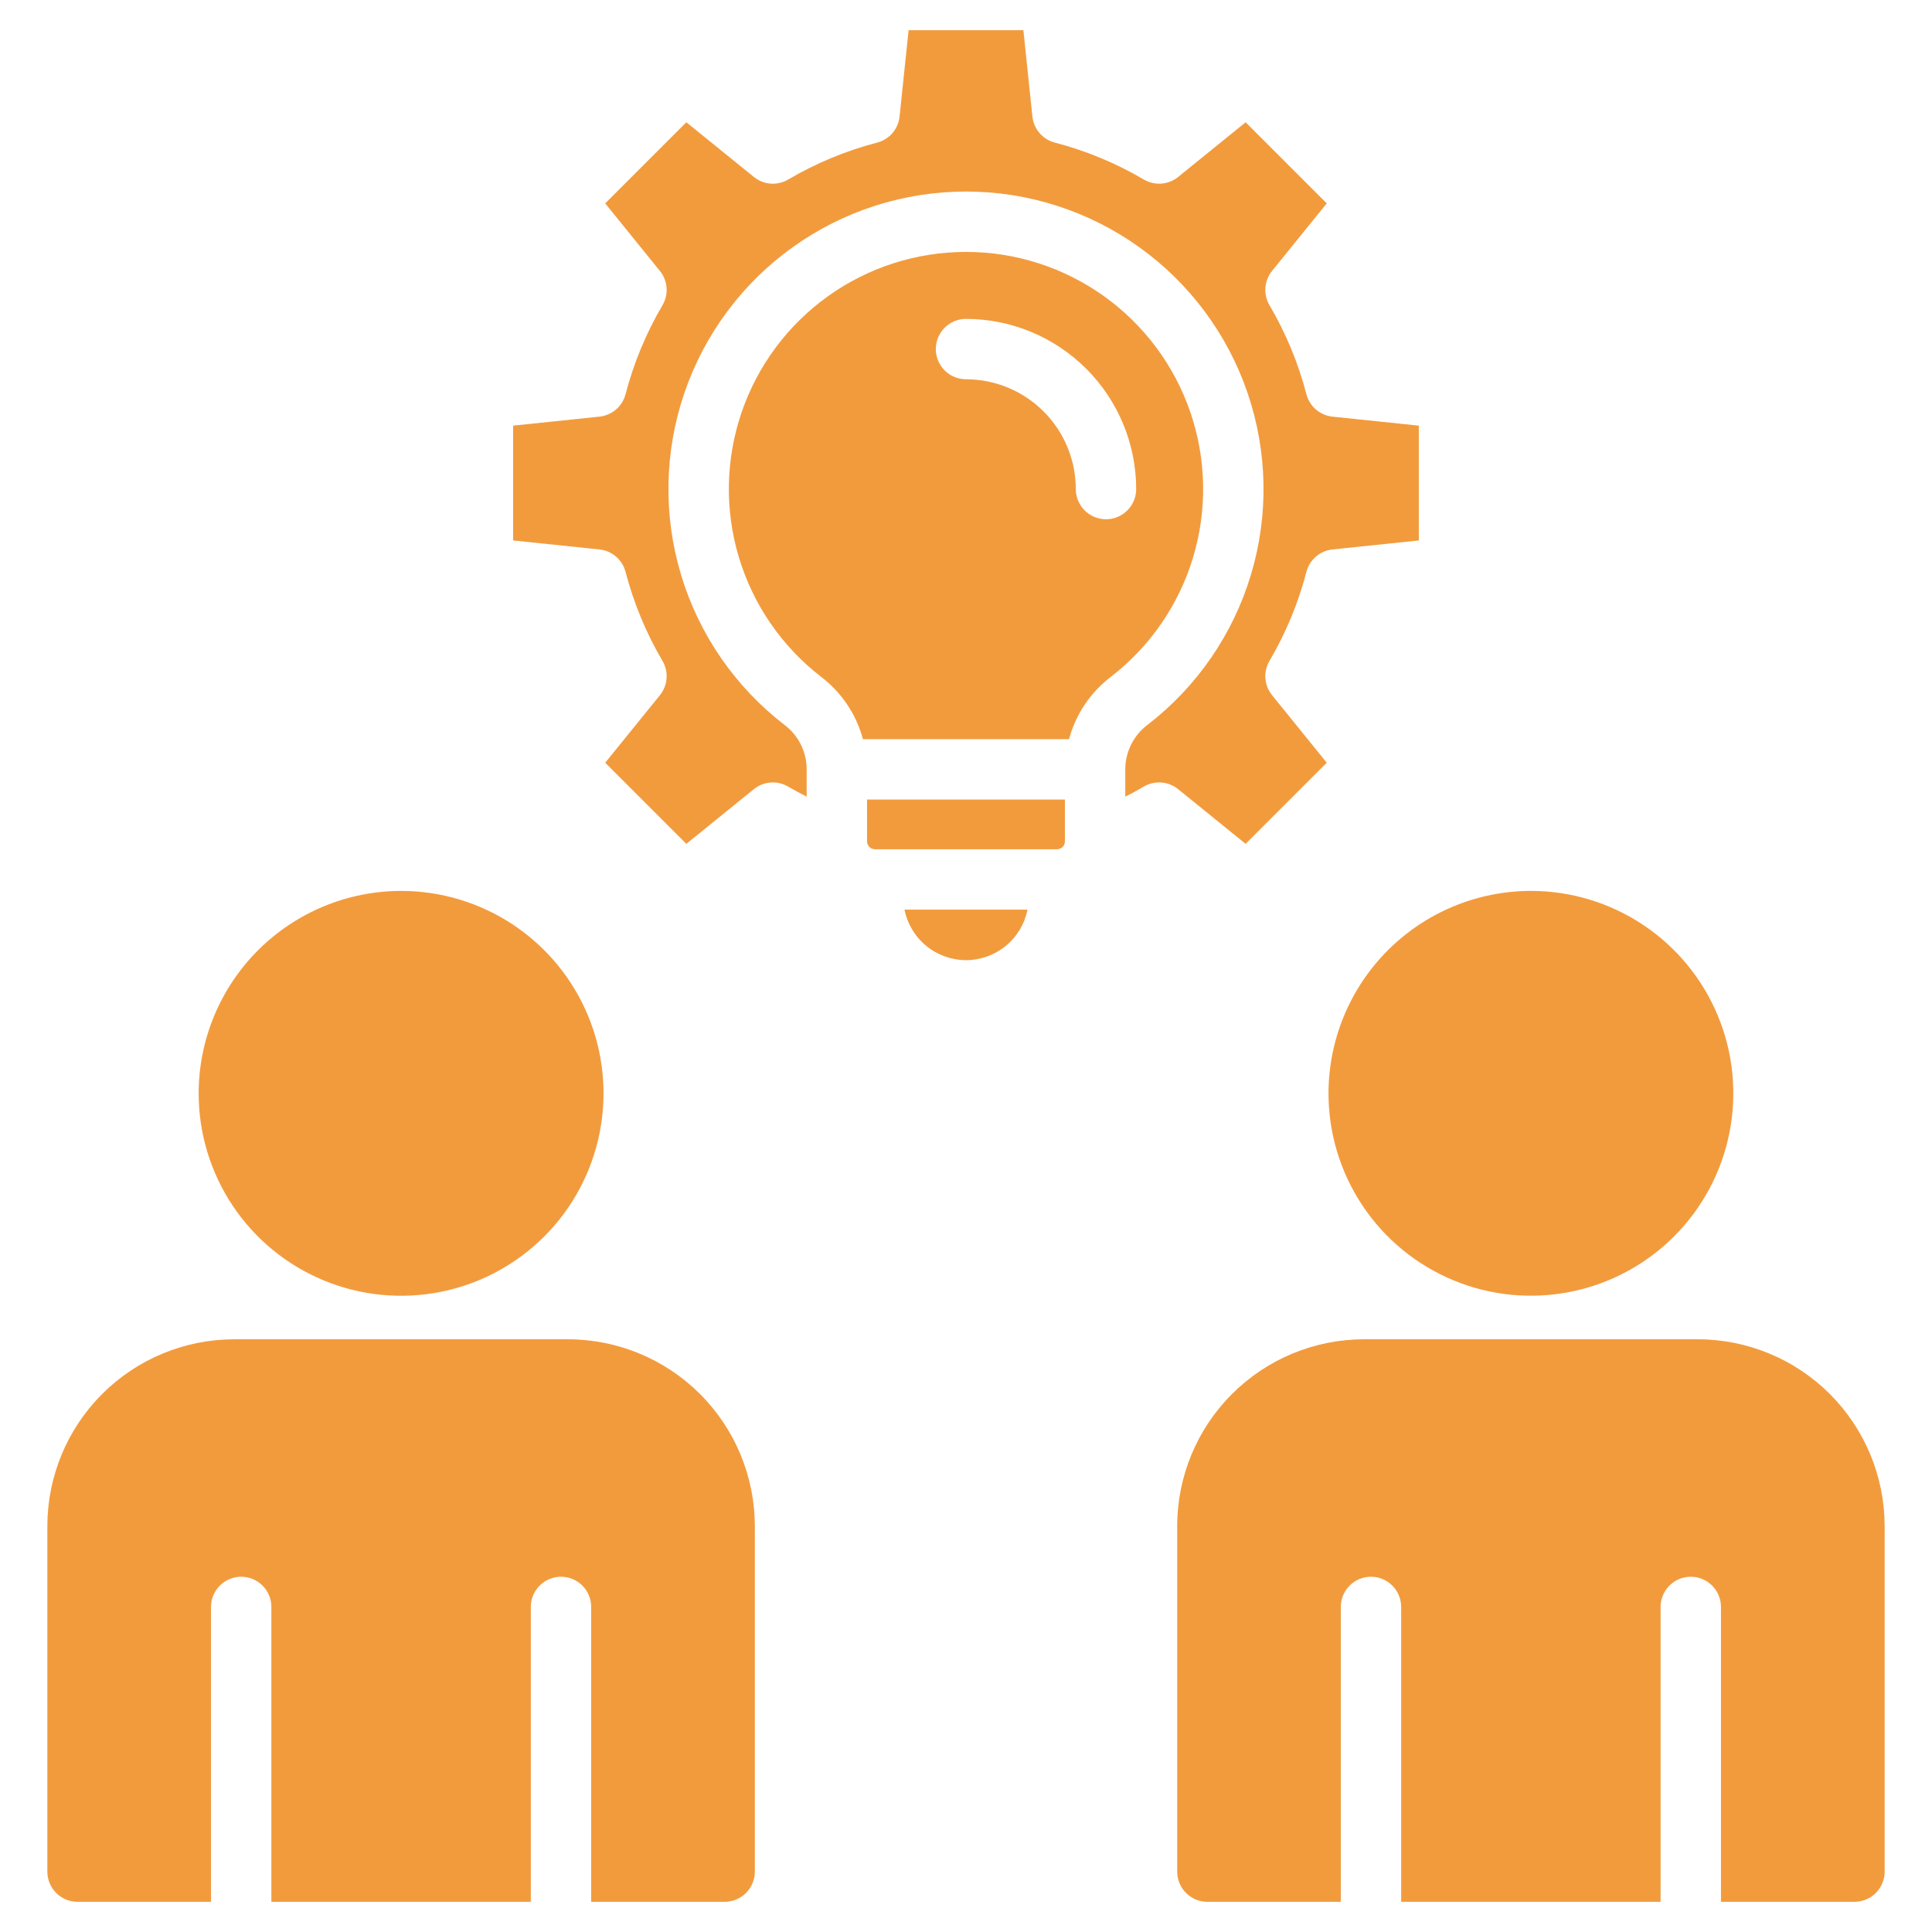 <svg width="512" height="512" viewBox="0 0 512 512" fill="none" xmlns="http://www.w3.org/2000/svg">
<path fill-rule="evenodd" clip-rule="evenodd" d="M231.85 225.056C231.304 225.052 230.782 224.834 230.395 224.45C230.008 224.066 229.786 223.545 229.778 223V211.883H282.214V223C282.207 223.546 281.986 224.067 281.598 224.452C281.211 224.837 280.688 225.054 280.142 225.057L231.85 225.056ZM294.43 179.336C288.992 183.466 285.079 189.286 283.307 195.881H228.685C226.913 189.288 223.004 183.469 217.57 179.336C207.194 171.318 199.586 160.254 195.811 147.696C192.037 135.138 192.285 121.713 196.522 109.303C200.758 96.893 208.77 86.119 219.436 78.49C230.102 70.861 242.887 66.759 256 66.759C269.113 66.759 281.898 70.861 292.564 78.49C303.229 86.119 311.241 96.893 315.478 109.303C319.714 121.713 319.963 135.138 316.188 147.696C312.414 160.254 304.806 171.318 294.43 179.336ZM256 254.453C252.154 254.445 248.43 253.107 245.459 250.665C242.488 248.224 240.453 244.83 239.7 241.059H272.3C271.547 244.83 269.513 248.225 266.542 250.667C263.57 253.108 259.846 254.446 256 254.453ZM165.777 104.468C165.367 106.044 164.486 107.458 163.252 108.52C162.018 109.582 160.488 110.242 158.869 110.412L135.987 112.8V143.226L158.869 145.612C160.489 145.781 162.019 146.44 163.253 147.503C164.488 148.565 165.368 149.979 165.777 151.556C167.937 159.832 171.231 167.77 175.564 175.144C176.391 176.547 176.769 178.17 176.647 179.794C176.526 181.419 175.911 182.967 174.885 184.232L160.385 202.132L181.885 223.632L199.774 209.144C201.038 208.114 202.587 207.496 204.212 207.372C205.838 207.248 207.462 207.625 208.868 208.451C210.468 209.401 212.118 210.272 213.775 211.122V204.243C213.83 201.871 213.314 199.521 212.27 197.391C211.226 195.261 209.684 193.414 207.775 192.006C194.757 181.945 185.212 168.064 180.477 152.307C175.742 136.551 176.055 119.708 181.37 104.138C186.686 88.567 196.739 75.05 210.12 65.478C223.502 55.906 239.543 50.76 255.995 50.76C272.448 50.76 288.488 55.906 301.87 65.478C315.252 75.05 325.305 88.567 330.62 104.138C335.936 119.708 336.248 136.551 331.513 152.307C326.778 168.064 317.234 181.945 304.216 192.006C302.307 193.414 300.765 195.262 299.721 197.391C298.676 199.521 298.16 201.871 298.216 204.243V211.122C299.881 210.28 301.524 209.401 303.124 208.451C304.53 207.625 306.156 207.249 307.782 207.373C309.409 207.496 310.959 208.115 312.224 209.144L330.105 223.632L351.605 202.132L337.111 184.232C336.084 182.968 335.468 181.42 335.345 179.795C335.222 178.171 335.599 176.548 336.425 175.144C340.763 167.772 344.057 159.834 346.212 151.556C346.621 149.98 347.502 148.566 348.737 147.504C349.971 146.442 351.5 145.782 353.12 145.612L376.002 143.226V112.8L353.12 110.414C351.501 110.243 349.972 109.583 348.738 108.521C347.503 107.459 346.622 106.046 346.212 104.47C344.054 96.193 340.76 88.255 336.425 80.882C335.599 79.478 335.222 77.855 335.345 76.231C335.468 74.607 336.084 73.059 337.111 71.795L351.605 53.895L330.107 32.4L312.226 46.889C310.963 47.918 309.415 48.536 307.791 48.66C306.167 48.784 304.543 48.408 303.139 47.582C295.763 43.242 287.82 39.946 279.539 37.788C277.962 37.38 276.549 36.499 275.487 35.264C274.426 34.03 273.767 32.5 273.6 30.88L271.206 8H240.787L238.394 30.88C238.229 32.5 237.572 34.031 236.51 35.266C235.449 36.501 234.035 37.381 232.458 37.788C224.179 39.943 216.24 43.24 208.869 47.582C207.463 48.408 205.839 48.785 204.213 48.661C202.588 48.537 201.039 47.919 199.775 46.889L181.886 32.4L160.383 53.9L174.878 71.8C175.907 73.063 176.524 74.611 176.646 76.236C176.769 77.86 176.391 79.484 175.564 80.887C171.23 88.261 167.937 96.199 165.777 104.475V104.468ZM301.1 129.615C301.088 117.657 296.333 106.192 287.878 97.736C279.422 89.279 267.958 84.522 256 84.509C253.878 84.509 251.843 85.352 250.343 86.852C248.843 88.352 248 90.387 248 92.509C248 94.631 248.843 96.666 250.343 98.166C251.843 99.666 253.878 100.509 256 100.509C263.716 100.516 271.113 103.584 276.569 109.04C282.025 114.495 285.093 121.893 285.1 129.609C285.1 131.731 285.943 133.766 287.443 135.266C288.943 136.766 290.978 137.609 293.1 137.609C295.222 137.609 297.256 136.766 298.757 135.266C300.257 133.766 301.1 131.731 301.1 129.609V129.615ZM52.647 289.751C52.647 300.362 55.794 310.734 61.69 319.556C67.586 328.378 75.965 335.254 85.769 339.313C95.572 343.373 106.359 344.434 116.766 342.363C127.172 340.292 136.731 335.181 144.233 327.677C151.735 320.173 156.843 310.613 158.912 300.206C160.98 289.799 159.916 279.012 155.854 269.21C151.792 259.408 144.914 251.03 136.09 245.137C127.267 239.243 116.894 236.099 106.283 236.101C92.061 236.121 78.428 241.78 68.374 251.838C58.319 261.895 52.663 275.53 52.647 289.751ZM352.067 289.751C352.069 300.359 355.217 310.729 361.112 319.548C367.007 328.368 375.385 335.241 385.187 339.3C394.988 343.358 405.773 344.419 416.177 342.348C426.581 340.277 436.138 335.168 443.639 327.666C451.14 320.165 456.247 310.607 458.317 300.202C460.386 289.798 459.323 279.013 455.264 269.212C451.204 259.412 444.329 251.035 435.509 245.141C426.688 239.247 416.318 236.101 405.71 236.1C391.487 236.117 377.852 241.775 367.795 251.833C357.739 261.891 352.082 275.527 352.067 289.75V289.751ZM499.451 496V404.424C499.437 391.299 494.216 378.716 484.934 369.436C475.653 360.155 463.069 354.936 449.944 354.924H361.468C348.343 354.936 335.759 360.155 326.479 369.435C317.198 378.716 311.979 391.299 311.968 404.424V496C311.968 498.122 312.811 500.157 314.311 501.657C315.811 503.157 317.846 504 319.968 504H355.323V425.855C355.323 423.733 356.166 421.698 357.666 420.198C359.166 418.698 361.201 417.855 363.323 417.855C365.445 417.855 367.479 418.698 368.98 420.198C370.48 421.698 371.323 423.733 371.323 425.855V504H440.075V425.855C440.075 423.733 440.918 421.698 442.418 420.198C443.918 418.698 445.953 417.855 448.075 417.855C450.197 417.855 452.231 418.698 453.732 420.198C455.232 421.698 456.075 423.733 456.075 425.855V504H491.45C493.572 504 495.606 503.157 497.107 501.657C498.607 500.157 499.451 498.122 499.451 496ZM12.551 404.423V496C12.551 498.121 13.393 500.155 14.892 501.655C16.391 503.155 18.424 503.998 20.545 504H55.919V425.855C55.919 424.804 56.126 423.764 56.528 422.794C56.93 421.823 57.519 420.941 58.262 420.198C59.005 419.455 59.887 418.866 60.857 418.464C61.828 418.062 62.868 417.855 63.919 417.855C64.969 417.855 66.01 418.062 66.98 418.464C67.951 418.866 68.833 419.455 69.576 420.198C70.319 420.941 70.908 421.823 71.31 422.794C71.712 423.764 71.919 424.804 71.919 425.855V504H140.671V425.855C140.671 423.733 141.514 421.698 143.014 420.198C144.514 418.698 146.549 417.855 148.671 417.855C150.793 417.855 152.827 418.698 154.328 420.198C155.828 421.698 156.671 423.733 156.671 425.855V504H192.04C194.161 503.998 196.195 503.155 197.695 501.655C199.195 500.155 200.038 498.121 200.04 496V404.424C200.025 391.298 194.803 378.714 185.52 369.434C176.237 360.153 163.652 354.935 150.526 354.924H62.049C48.925 354.937 36.341 360.156 27.061 369.436C17.781 378.717 12.562 391.3 12.549 404.424L12.551 404.423Z" fill="#F29B3D"/>
</svg>
